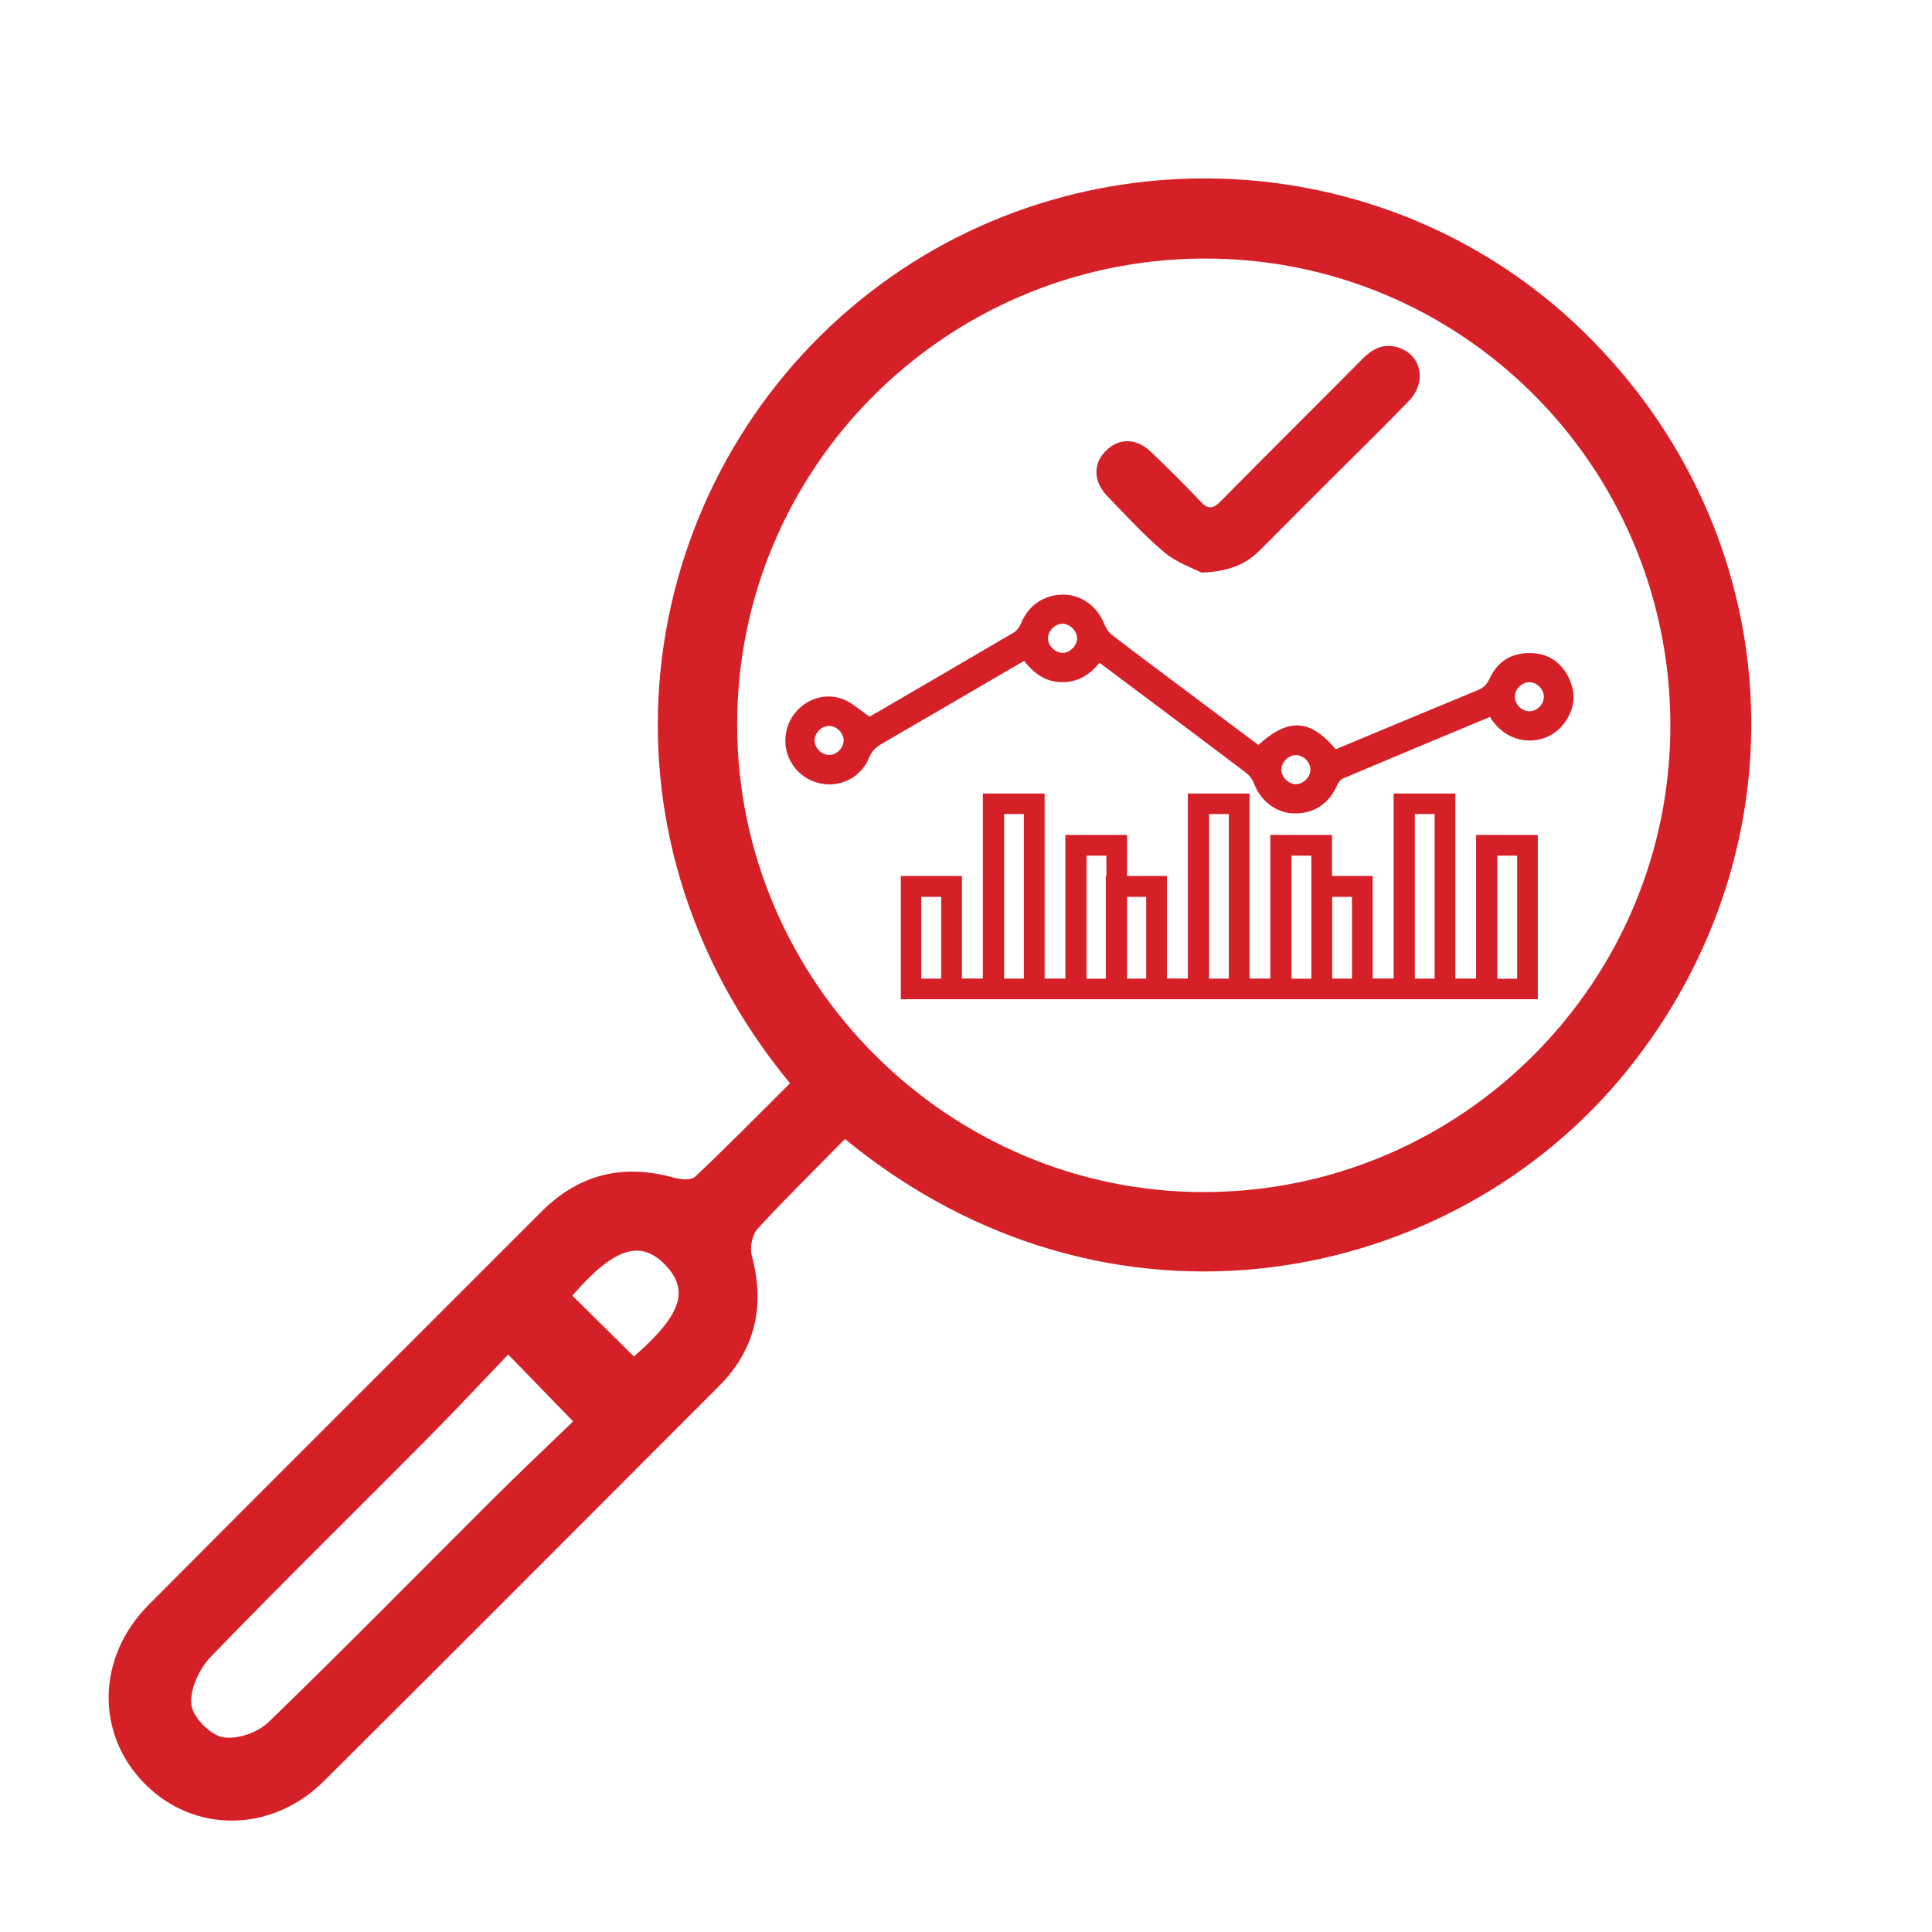 <?xml version="1.0" encoding="UTF-8"?>
<svg xmlns="http://www.w3.org/2000/svg" id="Layer_1" data-name="Layer 1" viewBox="0 0 450 450">
  <defs>
    <style>
      .cls-1 {
        fill: #d62028;
      }

      .cls-2 {
        fill: none;
        stroke: #52b848;
        stroke-miterlimit: 10;
        stroke-width: 21px;
      }
    </style>
  </defs>
  <g>
    <path class="cls-1" d="M312.81,181.32c-.65,.27-1.18,1.12-1.49,1.82-1.86,4.17-5.5,6.48-10.1,6.32-4.01-.14-7.6-2.93-9.1-6.88-.35-.92-.99-1.88-1.76-2.47-7.99-6.08-16.04-12.09-24.08-18.11-3.37-2.53-6.75-5.05-10.19-7.63-2.39,2.94-5.18,4.6-8.88,4.52-3.77-.08-6.44-2.09-8.67-4.94-.9,.51-1.63,.93-2.36,1.35-10.25,5.98-20.5,11.98-30.77,17.93-1.38,.8-2.36,1.7-3,3.29-2.07,5.14-7.9,7.48-13.03,5.45-5.2-2.05-7.78-7.88-5.8-13.11,1.95-5.14,7.7-7.99,12.8-5.99,2.14,.84,3.93,2.55,6.14,4.04-.09,.05,.22-.09,.52-.26,11.05-6.44,22.11-12.86,33.13-19.35,.75-.44,1.35-1.38,1.7-2.22,1.7-4.13,5.42-6.65,9.94-6.58,4.15,.07,7.84,2.82,9.37,6.8,.38,.98,1.06,2,1.88,2.63,6.06,4.65,12.19,9.21,18.3,13.8,5.25,3.94,10.5,7.87,15.73,11.78,7.06-6.37,12.02-6.07,18.04,1.01,10.98-4.58,21.98-9.2,33.01-13.74,1.39-.57,2.19-1.35,2.84-2.76,1.74-3.78,4.81-5.84,9.04-5.91,4.32-.07,7.52,1.93,9.37,5.75,1.82,3.75,1.37,7.44-1.19,10.77-4.02,5.22-12.73,5.58-17.17-1.64-11.46,4.78-22.86,9.52-34.23,14.34Zm46.78-19.13c-.06-1.78-1.72-3.35-3.47-3.29-1.77,.06-3.35,1.74-3.29,3.48,.06,1.77,1.73,3.35,3.48,3.29,1.78-.06,3.34-1.72,3.29-3.48Zm-112.27-16.9c-1.76,.1-3.33,1.83-3.22,3.54,.11,1.76,1.82,3.32,3.54,3.23,1.75-.1,3.32-1.82,3.22-3.54-.1-1.75-1.83-3.33-3.54-3.23Zm-54.2,30.56c1.74,0,3.38-1.63,3.38-3.38,0-1.74-1.64-3.39-3.38-3.39-1.75,0-3.39,1.64-3.39,3.38,0,1.75,1.63,3.38,3.38,3.39Zm108.66,6.8c1.75,.03,3.4-1.57,3.44-3.33,.04-1.74-1.56-3.4-3.32-3.44-1.74-.04-3.4,1.57-3.44,3.33-.04,1.74,1.57,3.41,3.32,3.44Z"></path>
    <g>
      <path class="cls-1" d="M257.56,204.02h14.23v23.9h4.88v-43.1h14.38v43.11h4.83v-33.46h14.37v38.27h-52.69v-28.73Zm24.05-14.42v38.34h4.61v-38.34h-4.61Zm23.83,38.36v-28.67h-4.63v28.67h4.63Zm-43.12-.02h4.65v-19.04h-4.65v19.04Z"></path>
      <path class="cls-1" d="M305.49,204.02h14.23v23.9h4.88v-43.1h14.38v43.11h4.83v-33.46h14.37v38.27h-52.69v-28.73Zm24.05-14.42v38.34h4.61v-38.34h-4.61Zm23.83,38.36v-28.67h-4.63v28.67h4.63Zm-43.12-.02h4.65v-19.04h-4.65v19.04Z"></path>
      <path class="cls-1" d="M209.82,204.02h14.23v23.9h4.88v-43.1h14.38v43.11h4.83v-33.46h14.37v38.27h-52.69v-28.73Zm24.05-14.42v38.34h4.61v-38.34h-4.61Zm23.83,38.36v-28.67h-4.63v28.67h4.63Zm-43.12-.02h4.65v-19.04h-4.65v19.04Z"></path>
    </g>
  </g>
  <rect class="cls-2" x="-3935.06" y="-414.01" width="8838.32" height="1138.76" rx="12" ry="12"></rect>
  <path class="cls-1" d="M176.43,286.25c-1.25,1.37-1.81,4.32-1.32,6.18,3.09,11.67,.92,21.85-7.68,30.46-30.64,30.67-61.24,61.38-91.97,91.95-12.17,12.11-30.22,12.24-41.71,.67-11.51-11.6-11.3-29.47,.88-41.73,30.42-30.6,61-61.04,91.49-91.57,8.77-8.78,19.06-11.21,30.93-7.88,1.52,.43,3.94,.62,4.84-.23,7.54-7.12,14.82-14.52,22.12-21.78-48.7-59.11-36.35-137.5,13.97-180.44,49.66-42.37,124.15-40.09,170.78,5.3,48.05,46.77,52.42,120.03,10.07,172.36-40.7,50.3-120.51,66.28-182.02,15.76-7.02,7.14-13.89,13.87-20.38,20.94ZM279.92,60.22c-60,.48-108.32,49.02-108.22,108.72,.1,59.83,49.33,108.92,109.03,108.72,60-.2,108.62-49.23,108.33-109.22-.3-60.26-49.14-108.69-109.14-108.21ZM118.37,315.49c-6.4,6.67-12.65,13.39-19.12,19.9-16.71,16.83-33.65,33.43-50.13,50.48-2.66,2.75-4.87,7.48-4.56,11.07,.25,2.89,4.27,7.05,7.24,7.67,3.25,.68,8.2-1.03,10.71-3.46,17.64-17.05,34.81-34.57,52.19-51.88,6.22-6.19,12.6-12.22,18.79-18.2-5.37-5.54-9.89-10.19-15.12-15.58Zm36.66-20.78c-5.84-6.15-12.05-4.09-21.72,7.07,4.68,4.63,9.36,9.25,14.34,14.17,10.97-9.57,13.01-15.31,7.38-21.24Z"></path>
  <path class="cls-1" d="M279.87,133.38c-1.85-.97-5.71-2.26-8.62-4.69-4.77-3.98-8.98-8.63-13.32-13.12-3.34-3.46-3.37-7.6-.31-10.61,3.1-3.05,7.11-2.95,10.61,.43,3.86,3.72,7.71,7.47,11.36,11.39,1.86,2,3.01,1.72,4.79-.09,10.95-11.09,22.03-22.06,33-33.13,2.63-2.65,5.54-3.85,9.09-2.32,4.8,2.06,5.68,8.01,1.69,12.14-5.37,5.56-10.9,10.96-16.37,16.43-6.08,6.08-12.19,12.15-18.24,18.26-3.22,3.25-7.05,5.03-13.69,5.31Z"></path>
</svg>
